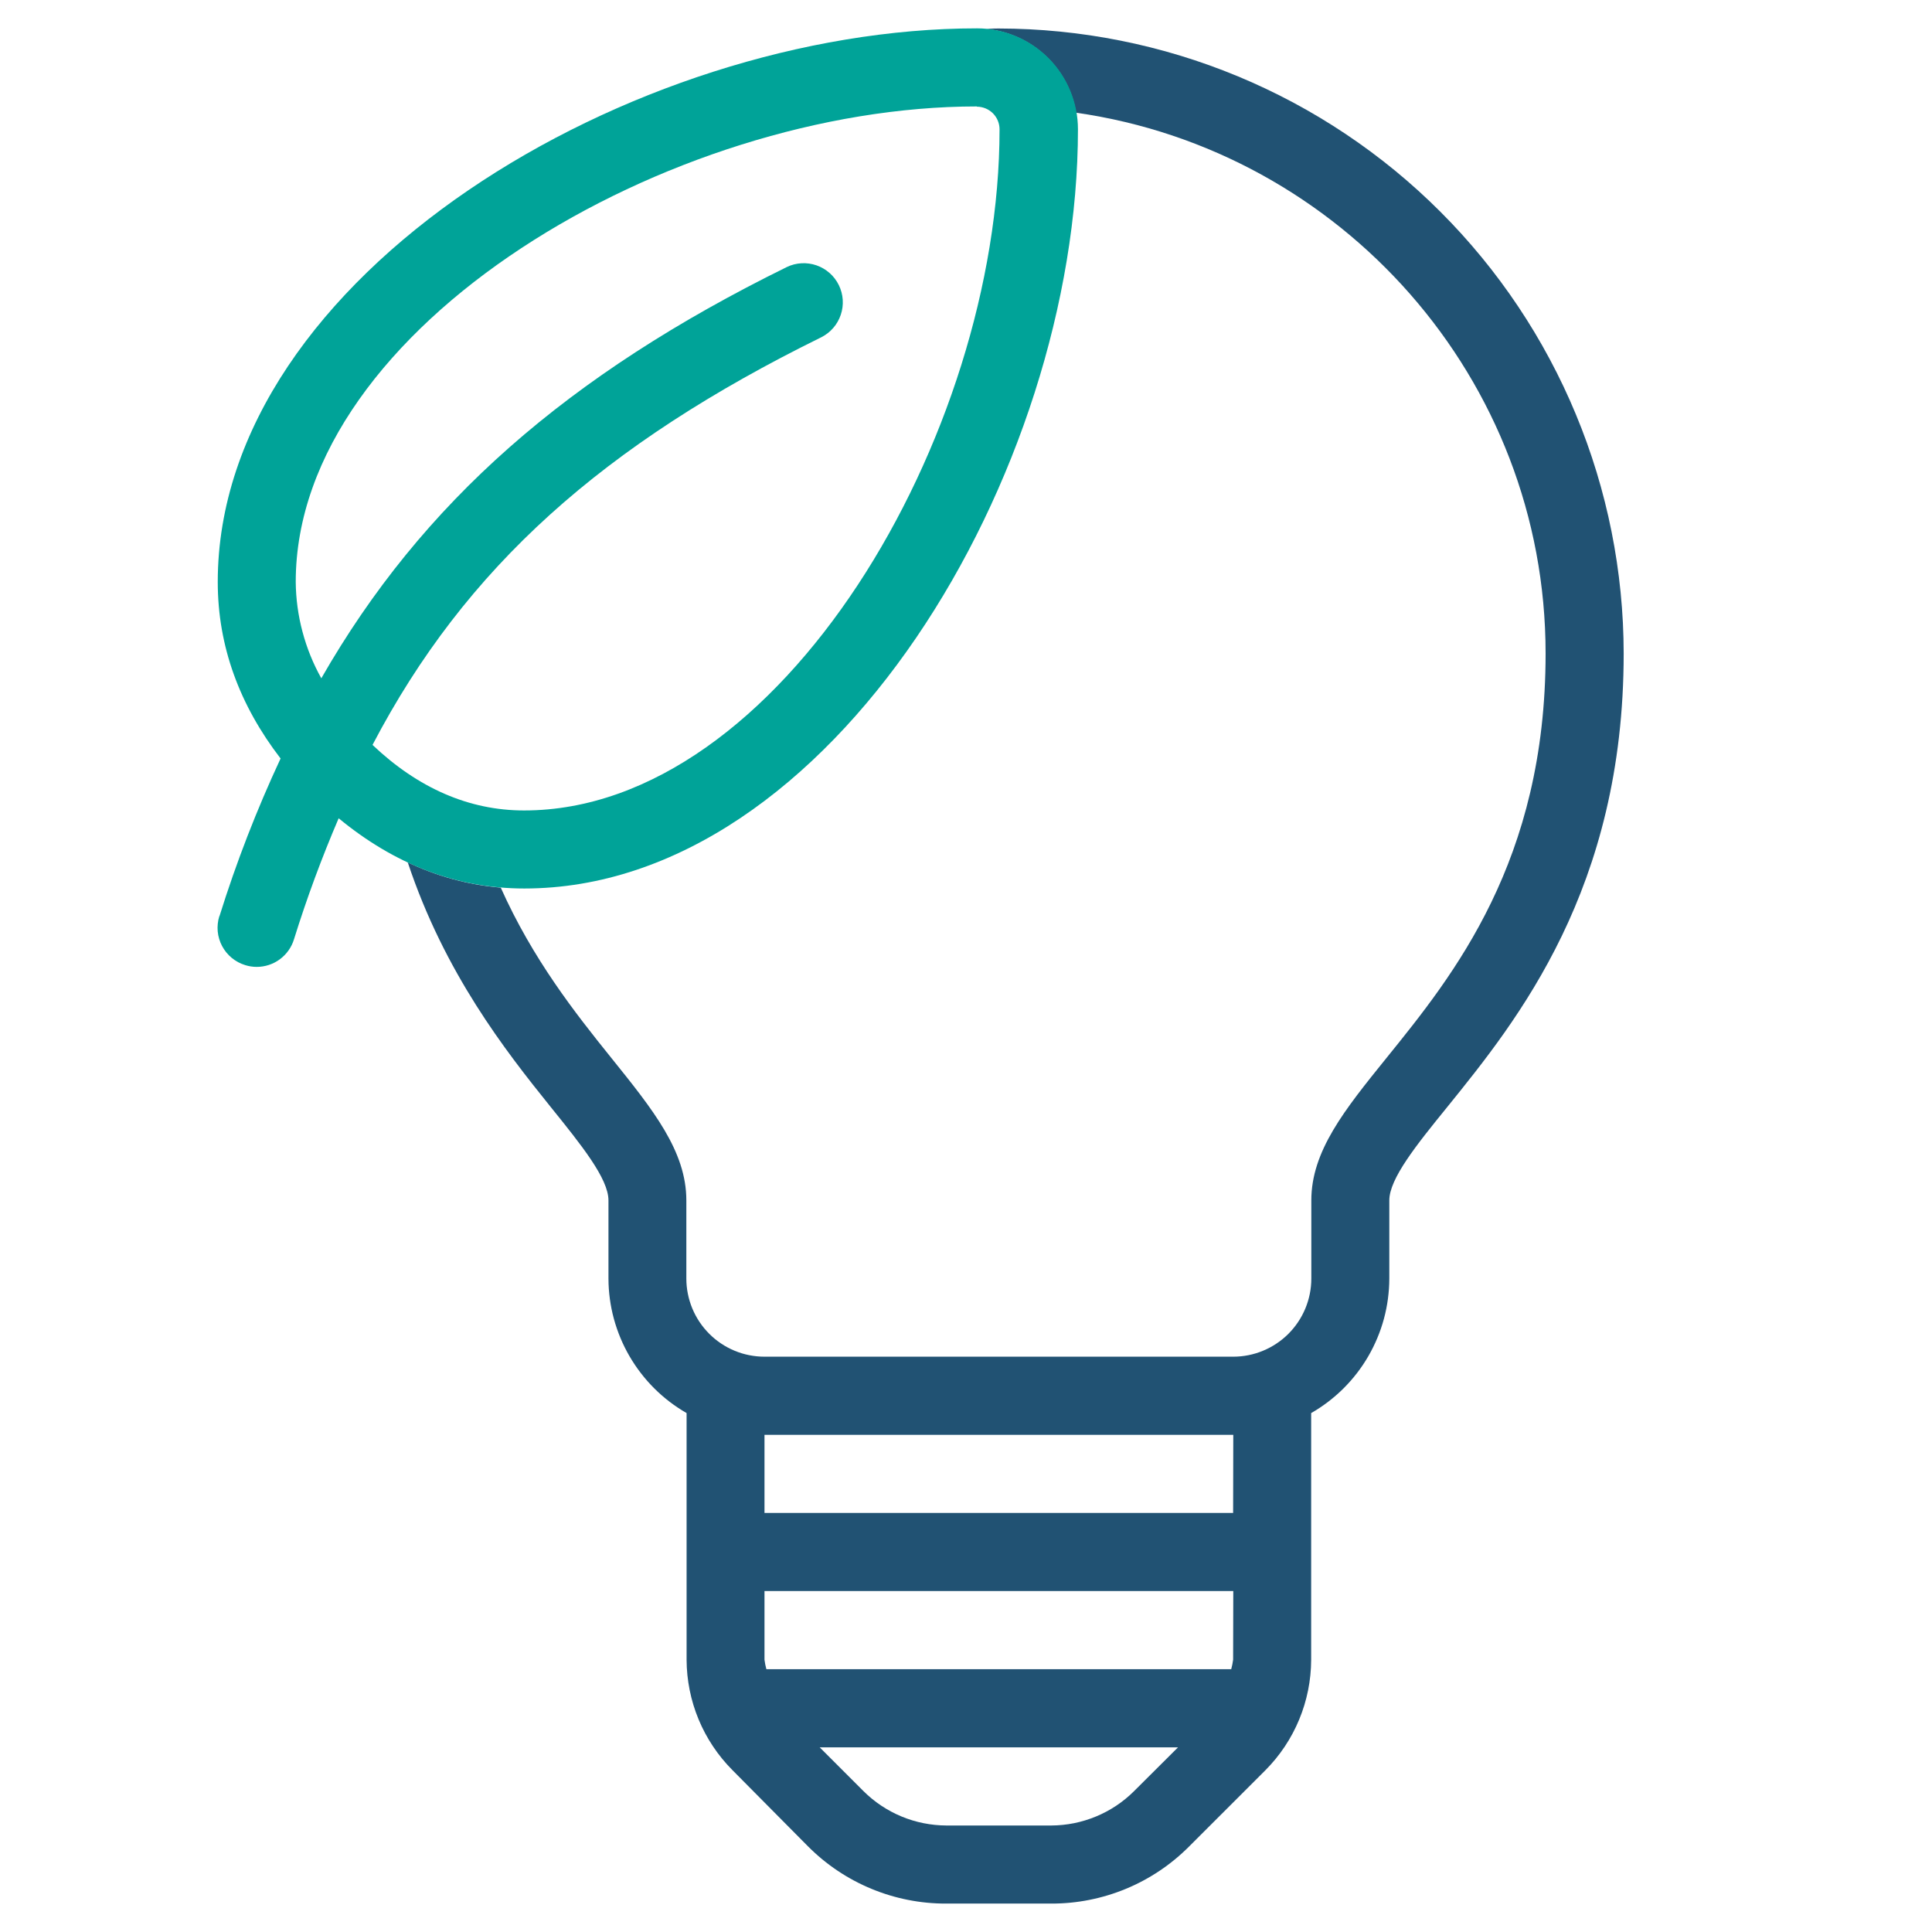 <svg xmlns="http://www.w3.org/2000/svg" width="375" viewBox="0 0 375 375" height="375" version="1.0"><path fill="#215273" d="M 193.84 5.531 C 193.215 5.531 192.574 5.531 191.492 5.629 C 192.555 5.734 193.602 5.926 194.633 6.203 C 195.66 6.48 196.664 6.84 197.637 7.281 C 198.605 7.723 199.535 8.238 200.426 8.832 C 201.312 9.426 202.145 10.086 202.926 10.816 C 203.703 11.543 204.418 12.332 205.07 13.176 C 205.719 14.023 206.297 14.918 206.801 15.855 C 207.305 16.797 207.73 17.773 208.078 18.781 C 208.422 19.793 208.684 20.824 208.859 21.875 C 260.289 29.215 300 73.473 300 126.848 C 300 167.152 282.152 189.223 269.129 205.332 C 260.961 215.438 254.527 223.43 254.527 233 L 254.527 248.168 C 254.527 249.16 254.43 250.148 254.234 251.125 C 254.039 252.102 253.75 253.047 253.371 253.969 C 252.988 254.887 252.523 255.762 251.969 256.586 C 251.418 257.414 250.789 258.18 250.086 258.887 C 249.383 259.59 248.617 260.219 247.789 260.77 C 246.961 261.324 246.086 261.793 245.168 262.172 C 244.25 262.555 243.301 262.844 242.324 263.039 C 241.352 263.234 240.363 263.332 239.367 263.332 L 148.387 263.332 C 147.391 263.332 146.402 263.234 145.426 263.039 C 144.449 262.848 143.504 262.559 142.582 262.176 C 141.664 261.797 140.789 261.328 139.961 260.773 C 139.133 260.223 138.367 259.594 137.664 258.887 C 136.961 258.184 136.332 257.418 135.777 256.59 C 135.223 255.762 134.758 254.891 134.375 253.969 C 133.996 253.051 133.707 252.102 133.512 251.125 C 133.316 250.148 133.219 249.164 133.219 248.168 L 133.219 233 C 133.219 223.43 126.773 215.426 118.617 205.293 C 111.625 196.609 103.391 186.156 97.199 172.293 C 90.785 171.734 84.676 170.059 78.879 167.258 C 78.965 167.309 79.055 167.355 79.148 167.395 C 86.305 188.871 98.035 203.863 106.848 214.812 C 112.891 222.301 118.102 228.773 118.102 233 L 118.102 248.168 C 118.105 249.484 118.195 250.801 118.371 252.105 C 118.547 253.414 118.809 254.703 119.152 255.977 C 119.5 257.25 119.926 258.496 120.434 259.711 C 120.941 260.93 121.527 262.109 122.191 263.25 C 122.855 264.391 123.59 265.484 124.395 266.527 C 125.199 267.574 126.07 268.559 127.004 269.492 C 127.938 270.422 128.93 271.289 129.98 272.09 C 131.027 272.891 132.125 273.617 133.266 274.277 L 133.266 322.152 C 133.273 324.141 133.477 326.109 133.867 328.059 C 134.258 330.008 134.836 331.902 135.598 333.738 C 136.359 335.574 137.293 337.32 138.398 338.973 C 139.5 340.629 140.754 342.16 142.156 343.57 L 156.844 358.387 C 158.602 360.152 160.516 361.727 162.586 363.113 C 164.652 364.496 166.84 365.668 169.141 366.617 C 171.441 367.57 173.812 368.289 176.254 368.77 C 178.699 369.254 181.164 369.492 183.656 369.484 L 204.031 369.484 C 206.52 369.492 208.988 369.254 211.43 368.77 C 213.871 368.285 216.242 367.57 218.543 366.617 C 220.844 365.664 223.027 364.492 225.098 363.105 C 227.164 361.719 229.074 360.141 230.832 358.375 L 245.617 343.598 C 247.02 342.188 248.27 340.656 249.375 339 C 250.477 337.348 251.406 335.602 252.168 333.766 C 252.93 331.93 253.504 330.035 253.898 328.086 C 254.289 326.137 254.488 324.168 254.496 322.18 L 254.496 274.277 C 255.641 273.621 256.738 272.891 257.789 272.09 C 258.836 271.289 259.828 270.426 260.766 269.496 C 261.699 268.566 262.57 267.578 263.379 266.531 C 264.184 265.488 264.918 264.395 265.582 263.254 C 266.242 262.113 266.828 260.934 267.336 259.715 C 267.844 258.5 268.273 257.254 268.617 255.98 C 268.961 254.707 269.223 253.414 269.395 252.105 C 269.57 250.801 269.66 249.484 269.664 248.168 L 269.664 233 C 269.664 228.793 274.883 222.289 280.918 214.863 C 294.547 198.004 315.156 172.516 315.156 126.848 C 315.152 124.863 315.102 122.879 315.004 120.898 C 314.902 118.914 314.754 116.938 314.559 114.961 C 314.363 112.988 314.117 111.02 313.824 109.055 C 313.531 107.09 313.191 105.137 312.801 103.191 C 312.414 101.242 311.977 99.309 311.492 97.383 C 311.008 95.457 310.48 93.547 309.902 91.648 C 309.324 89.75 308.699 87.863 308.031 85.996 C 307.359 84.129 306.645 82.277 305.883 80.445 C 305.125 78.609 304.32 76.797 303.469 75.004 C 302.621 73.211 301.727 71.438 300.789 69.688 C 299.855 67.938 298.875 66.211 297.855 64.508 C 296.832 62.809 295.773 61.129 294.668 59.48 C 293.566 57.832 292.422 56.207 291.238 54.613 C 290.059 53.02 288.836 51.457 287.578 49.922 C 286.316 48.387 285.02 46.887 283.688 45.414 C 282.355 43.945 280.988 42.508 279.582 41.105 C 278.18 39.699 276.742 38.332 275.273 37 C 273.801 35.668 272.301 34.371 270.766 33.109 C 269.23 31.852 267.668 30.629 266.074 29.449 C 264.48 28.266 262.855 27.121 261.207 26.02 C 259.555 24.914 257.879 23.855 256.18 22.832 C 254.477 21.812 252.75 20.832 251 19.895 C 249.25 18.961 247.477 18.066 245.684 17.219 C 243.891 16.367 242.078 15.562 240.242 14.801 C 238.41 14.043 236.559 13.328 234.691 12.656 C 232.824 11.988 230.938 11.363 229.039 10.785 C 227.141 10.207 225.23 9.676 223.305 9.195 C 221.379 8.711 219.441 8.273 217.496 7.887 C 215.551 7.496 213.594 7.156 211.633 6.863 C 209.668 6.57 207.699 6.324 205.727 6.129 C 203.75 5.93 201.77 5.785 199.789 5.684 C 197.809 5.586 195.824 5.535 193.84 5.531 Z M 220.121 347.656 C 219.062 348.711 217.914 349.652 216.672 350.48 C 215.43 351.309 214.117 352.008 212.738 352.578 C 211.359 353.148 209.938 353.582 208.477 353.879 C 207.012 354.172 205.535 354.32 204.039 354.328 L 183.695 354.328 C 182.199 354.32 180.723 354.172 179.258 353.879 C 177.793 353.586 176.371 353.152 174.992 352.582 C 173.609 352.008 172.301 351.309 171.055 350.48 C 169.812 349.652 168.66 348.711 167.602 347.656 L 159.105 339.16 L 228.652 339.16 Z M 239.348 322.152 C 239.266 322.773 239.141 323.387 238.98 323.992 L 148.754 323.992 C 148.59 323.387 148.465 322.773 148.387 322.152 L 148.387 308.824 L 239.379 308.824 Z M 239.348 293.656 L 148.387 293.656 L 148.387 278.5 L 239.379 278.5 Z M 239.348 293.656"/><path fill="#00A398" d="M 42.566 177.84 C 42.418 178.316 42.32 178.801 42.27 179.297 C 42.215 179.793 42.215 180.289 42.258 180.785 C 42.305 181.281 42.398 181.77 42.543 182.246 C 42.684 182.723 42.871 183.184 43.105 183.621 C 43.34 184.062 43.613 184.477 43.926 184.863 C 44.242 185.25 44.59 185.602 44.973 185.918 C 45.359 186.234 45.77 186.512 46.207 186.75 C 46.645 186.984 47.102 187.176 47.578 187.324 C 48.309 187.555 49.055 187.672 49.82 187.672 C 50.629 187.672 51.418 187.547 52.191 187.293 C 52.961 187.039 53.672 186.672 54.324 186.191 C 54.973 185.707 55.535 185.137 56.004 184.473 C 56.473 183.812 56.824 183.094 57.062 182.32 C 59.547 174.34 62.441 166.508 65.734 158.828 C 76.512 167.715 88.535 172.457 101.754 172.457 C 161.293 172.457 209.23 91.832 209.23 25.07 C 209.227 24.43 209.195 23.789 209.133 23.152 C 209.07 22.516 208.973 21.883 208.848 21.254 C 208.723 20.625 208.566 20.004 208.379 19.391 C 208.191 18.777 207.977 18.176 207.73 17.582 C 207.484 16.992 207.211 16.414 206.91 15.848 C 206.605 15.285 206.277 14.734 205.922 14.203 C 205.562 13.668 205.184 13.156 204.777 12.66 C 204.371 12.164 203.938 11.691 203.484 11.238 C 203.031 10.785 202.559 10.355 202.062 9.949 C 201.566 9.543 201.055 9.16 200.52 8.805 C 199.988 8.449 199.438 8.121 198.875 7.816 C 198.309 7.516 197.73 7.242 197.141 6.996 C 196.547 6.75 195.945 6.535 195.332 6.348 C 194.719 6.164 194.098 6.008 193.469 5.883 C 192.84 5.754 192.207 5.66 191.57 5.598 C 190.934 5.535 190.293 5.504 189.652 5.504 C 122.891 5.504 42.266 53.438 42.266 112.965 C 42.266 125.438 46.5 136.875 54.461 147.223 C 49.828 157.156 45.875 167.352 42.605 177.812 Z M 189.613 20.707 C 189.902 20.707 190.188 20.734 190.469 20.793 C 190.754 20.848 191.027 20.934 191.297 21.043 C 191.562 21.152 191.816 21.289 192.055 21.449 C 192.293 21.609 192.516 21.789 192.723 21.992 C 192.926 22.199 193.109 22.418 193.27 22.66 C 193.43 22.898 193.566 23.152 193.676 23.418 C 193.785 23.684 193.871 23.957 193.926 24.242 C 193.984 24.523 194.012 24.809 194.012 25.098 C 194.012 84.617 151.422 157.309 101.715 157.309 C 91.008 157.309 81.117 152.949 72.305 144.586 C 90.363 110.055 117.086 86.301 159.414 65.461 C 159.859 65.238 160.273 64.973 160.664 64.668 C 161.055 64.363 161.414 64.023 161.738 63.648 C 162.062 63.277 162.348 62.875 162.59 62.441 C 162.836 62.012 163.039 61.562 163.195 61.094 C 163.352 60.625 163.465 60.145 163.527 59.652 C 163.59 59.16 163.605 58.668 163.574 58.176 C 163.539 57.68 163.461 57.195 163.332 56.715 C 163.203 56.238 163.031 55.773 162.812 55.332 C 162.594 54.887 162.332 54.469 162.031 54.074 C 161.734 53.68 161.398 53.32 161.027 52.992 C 160.656 52.664 160.254 52.375 159.828 52.125 C 159.398 51.875 158.953 51.668 158.484 51.504 C 158.016 51.344 157.535 51.227 157.047 51.16 C 156.555 51.09 156.062 51.07 155.57 51.098 C 155.074 51.125 154.586 51.203 154.105 51.324 C 153.629 51.449 153.164 51.617 152.719 51.832 C 110.164 72.781 81.914 97.527 62.367 131.656 C 60.77 128.797 59.551 125.781 58.711 122.613 C 57.867 119.445 57.434 116.223 57.402 112.949 C 57.402 63.242 130.102 20.66 189.613 20.66 Z M 189.613 20.707"/></svg>